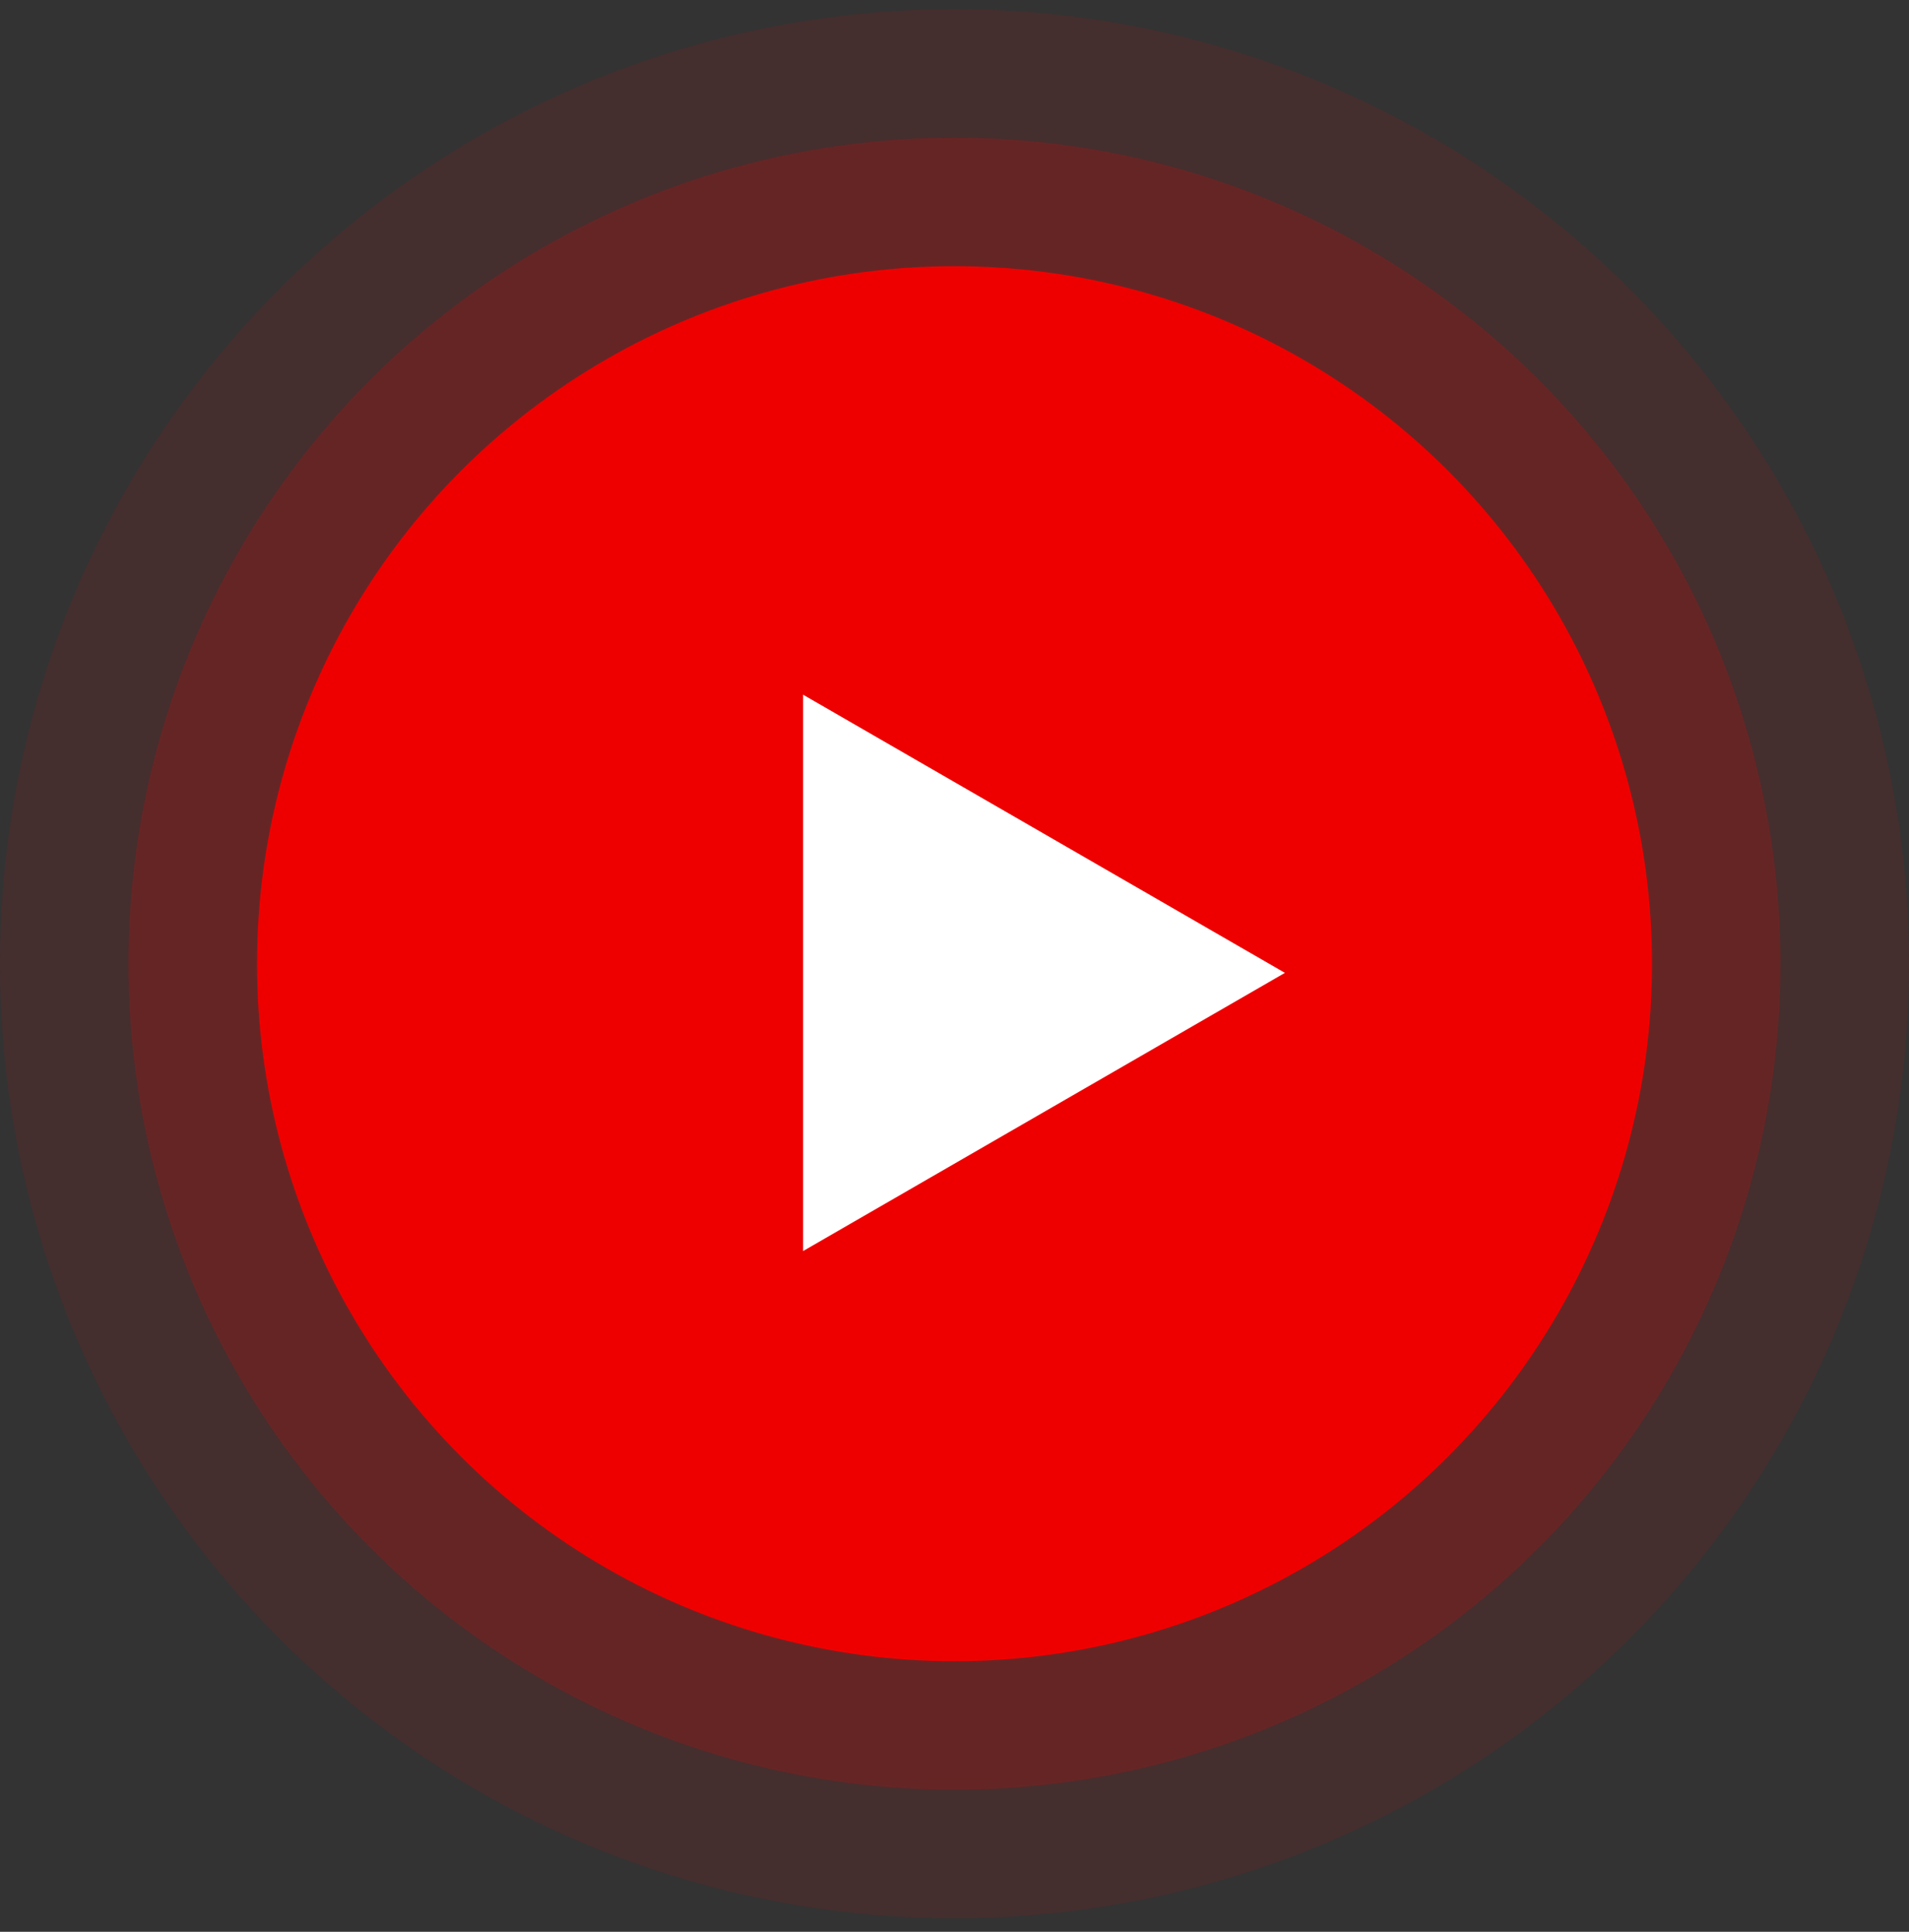 <?xml version="1.0" encoding="UTF-8"?> <svg xmlns="http://www.w3.org/2000/svg" width="84" height="85" viewBox="0 0 84 85" fill="none"><rect x="0" y="0" width="84" height="85" fill="#333333" stroke="none"/><circle cx="42" cy="42.402" r="42" fill="#EE0000" fill-opacity="0.1"></circle><circle cx="41.998" cy="42.403" r="36.346" fill="#EE0000" fill-opacity="0.2"></circle><circle cx="42.001" cy="42.403" r="30.692" fill="#EE0000"></circle><path d="M56.539 42.806L35.337 55.047L35.337 30.566L56.539 42.806Z" fill="white"></path></svg> 